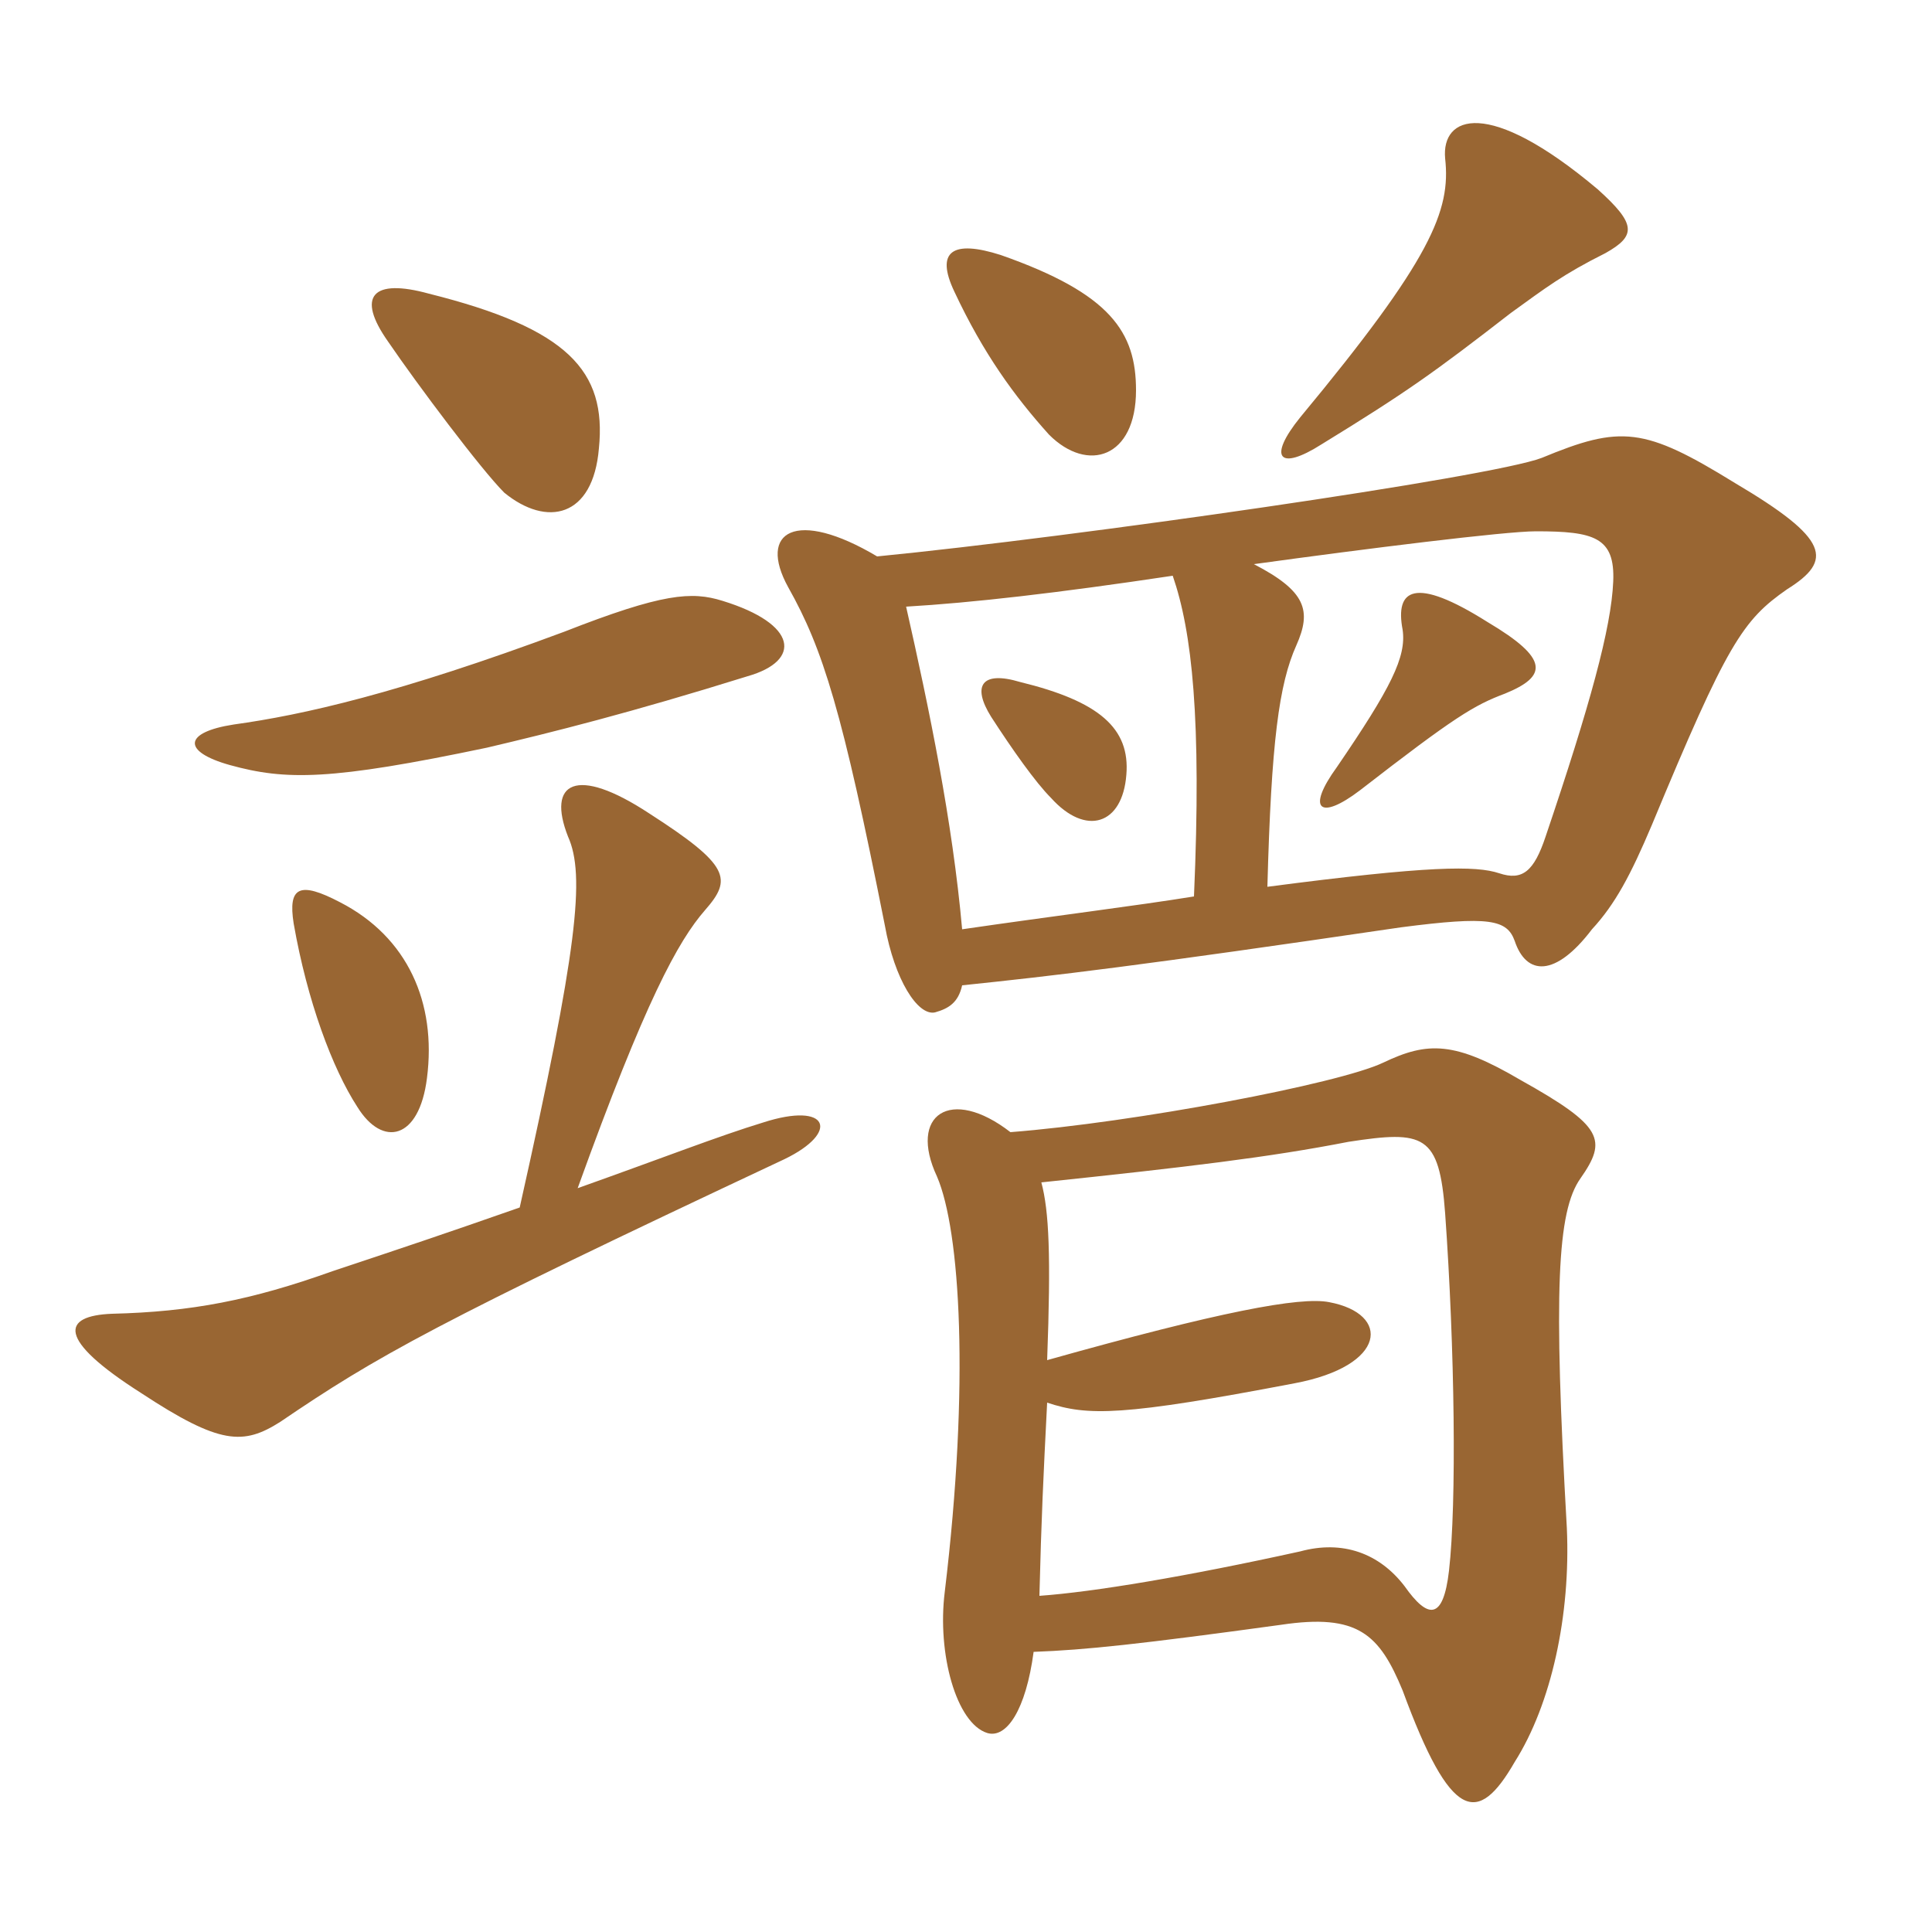 <svg xmlns="http://www.w3.org/2000/svg" xmlns:xlink="http://www.w3.org/1999/xlink" width="150" height="150"><path fill="#996633" padding="10" d="M87.45 60.15C87.75 56.55 85.35 54.45 79.20 52.95C76.20 52.05 75.45 53.25 76.95 55.65C78.60 58.20 80.40 60.75 81.60 61.95C84.30 64.95 87.15 64.05 87.45 60.15ZM116.85 53.85C120.15 52.50 120.30 51.15 115.50 48.30C109.80 44.70 108.30 45.75 108.90 48.90C109.20 51 108 53.40 103.80 59.55C101.40 62.85 102.45 63.75 105.60 61.35C112.95 55.65 114.45 54.75 116.85 53.85ZM88.20 30.30C88.20 25.80 86.25 22.80 77.70 19.80C73.95 18.60 72.60 19.50 74.10 22.65C76.35 27.45 78.75 30.75 81.45 33.75C84.45 36.75 88.20 35.55 88.20 30.30ZM124.65 19.65C127.05 18.30 127.05 17.40 124.05 14.70C115.50 7.50 111.90 9 112.20 12.30C112.65 16.35 111.15 20.10 100.95 32.40C98.40 35.55 99.30 36.60 102.60 34.50C109.20 30.45 111.30 28.95 117.30 24.30C120 22.35 121.35 21.30 124.65 19.65ZM80.25 128.25C84.30 128.10 88.50 127.65 99.45 126.15C105.45 125.25 107.10 126.90 108.90 131.25C112.65 141.45 114.75 141.75 117.60 136.80C120.45 132.30 121.95 125.40 121.65 118.65C120.60 100.20 120.90 94.05 122.70 91.50C124.80 88.50 124.50 87.45 118.05 83.85C112.95 80.85 110.85 80.85 107.40 82.50C103.95 84.15 88.05 87.15 78.45 87.90C73.80 84.30 70.50 86.55 72.75 91.35C74.55 95.55 75.30 107.40 73.35 123.60C72.75 128.40 74.25 133.80 76.65 134.55C78.15 135 79.65 132.75 80.25 128.25ZM81.30 108.90C84.45 109.95 87.15 109.95 100.50 107.40C107.70 106.05 108 102 103.20 101.10C100.95 100.65 94.65 101.85 81.30 105.60C81.60 97.50 81.45 94.05 80.85 91.80C92.25 90.60 98.55 89.85 104.70 88.65C110.55 87.75 111.75 88.05 112.20 94.20C112.95 104.70 113.10 116.70 112.50 121.95C112.05 125.85 110.85 125.70 109.05 123.15C107.10 120.60 104.25 119.55 100.95 120.45C92.10 122.40 84.90 123.60 80.70 123.90C80.85 117.90 81 114.75 81.30 108.90ZM97.35 43.80C106.05 42.60 116.85 41.25 119.25 41.25C123.75 41.25 125.40 41.70 125.25 45.15C125.10 48.75 123.45 54.75 120 64.95C119.10 67.65 118.20 68.40 116.40 67.80C114.60 67.20 111 67.20 98.40 68.85C98.70 57.60 99.30 53.10 100.65 50.10C101.85 47.40 101.40 45.90 97.35 43.80ZM70.35 47.10C75.45 46.80 82.05 46.05 91.05 44.70C92.55 49.05 93.30 55.80 92.70 69.60C88.05 70.35 81.90 71.10 74.70 72.15C73.95 63.75 72.15 55.05 70.35 47.10ZM74.70 76.50C81.90 75.75 88.35 75 108.75 72C115.65 71.10 117 71.40 117.60 73.05C118.50 75.75 120.75 75.90 123.60 72.15C125.40 70.20 126.60 67.95 128.25 64.05C134.10 49.95 135.30 48.15 138.75 45.75C142.35 43.50 142.05 41.85 134.70 37.50C127.65 33.15 125.85 33 119.70 35.55C115.80 37.05 83.40 41.70 68.10 43.20C61.80 39.45 58.80 41.25 61.20 45.60C63.90 50.40 65.40 55.20 68.70 71.85C69.45 76.05 71.25 78.90 72.60 78.60C73.65 78.30 74.40 77.85 74.70 76.50ZM22.80 71.70C23.85 77.70 25.80 82.95 27.75 85.95C29.70 89.10 32.55 88.50 33.15 83.70C33.90 77.85 31.65 72.75 26.40 70.05C23.25 68.40 22.35 68.85 22.80 71.70ZM18.15 56.25C14.25 56.85 14.10 58.35 17.85 59.40C22.20 60.60 25.65 60.60 37.80 58.05C42.90 56.85 48.90 55.35 58.05 52.50C62.25 51.30 61.95 48.45 56.10 46.65C53.70 45.90 51.45 46.05 43.80 49.05C30.90 53.85 23.55 55.50 18.15 56.25ZM44.85 92.25C50.10 77.70 52.65 73.05 54.75 70.65C56.85 68.25 56.70 67.20 50.40 63.15C44.70 59.40 42.45 60.75 44.10 64.95C45.45 67.95 44.85 73.65 40.35 93.75C34.35 95.85 31.65 96.75 25.80 98.70C19.50 100.95 14.85 101.85 8.70 102C4.80 102.15 4.35 103.95 10.95 108.15C17.10 112.20 18.90 112.20 21.75 110.40C29.25 105.30 33.75 102.75 60.90 90C65.25 87.90 64.35 85.50 59.25 87.15C55.80 88.20 51.60 89.85 44.85 92.25ZM30.15 26.55C32.40 29.85 37.35 36.45 39.15 38.25C42.45 40.95 46.05 40.20 46.50 34.80C47.10 28.80 44.10 25.50 33.30 22.80C28.95 21.60 27.60 22.95 30.15 26.55Z"/></svg>